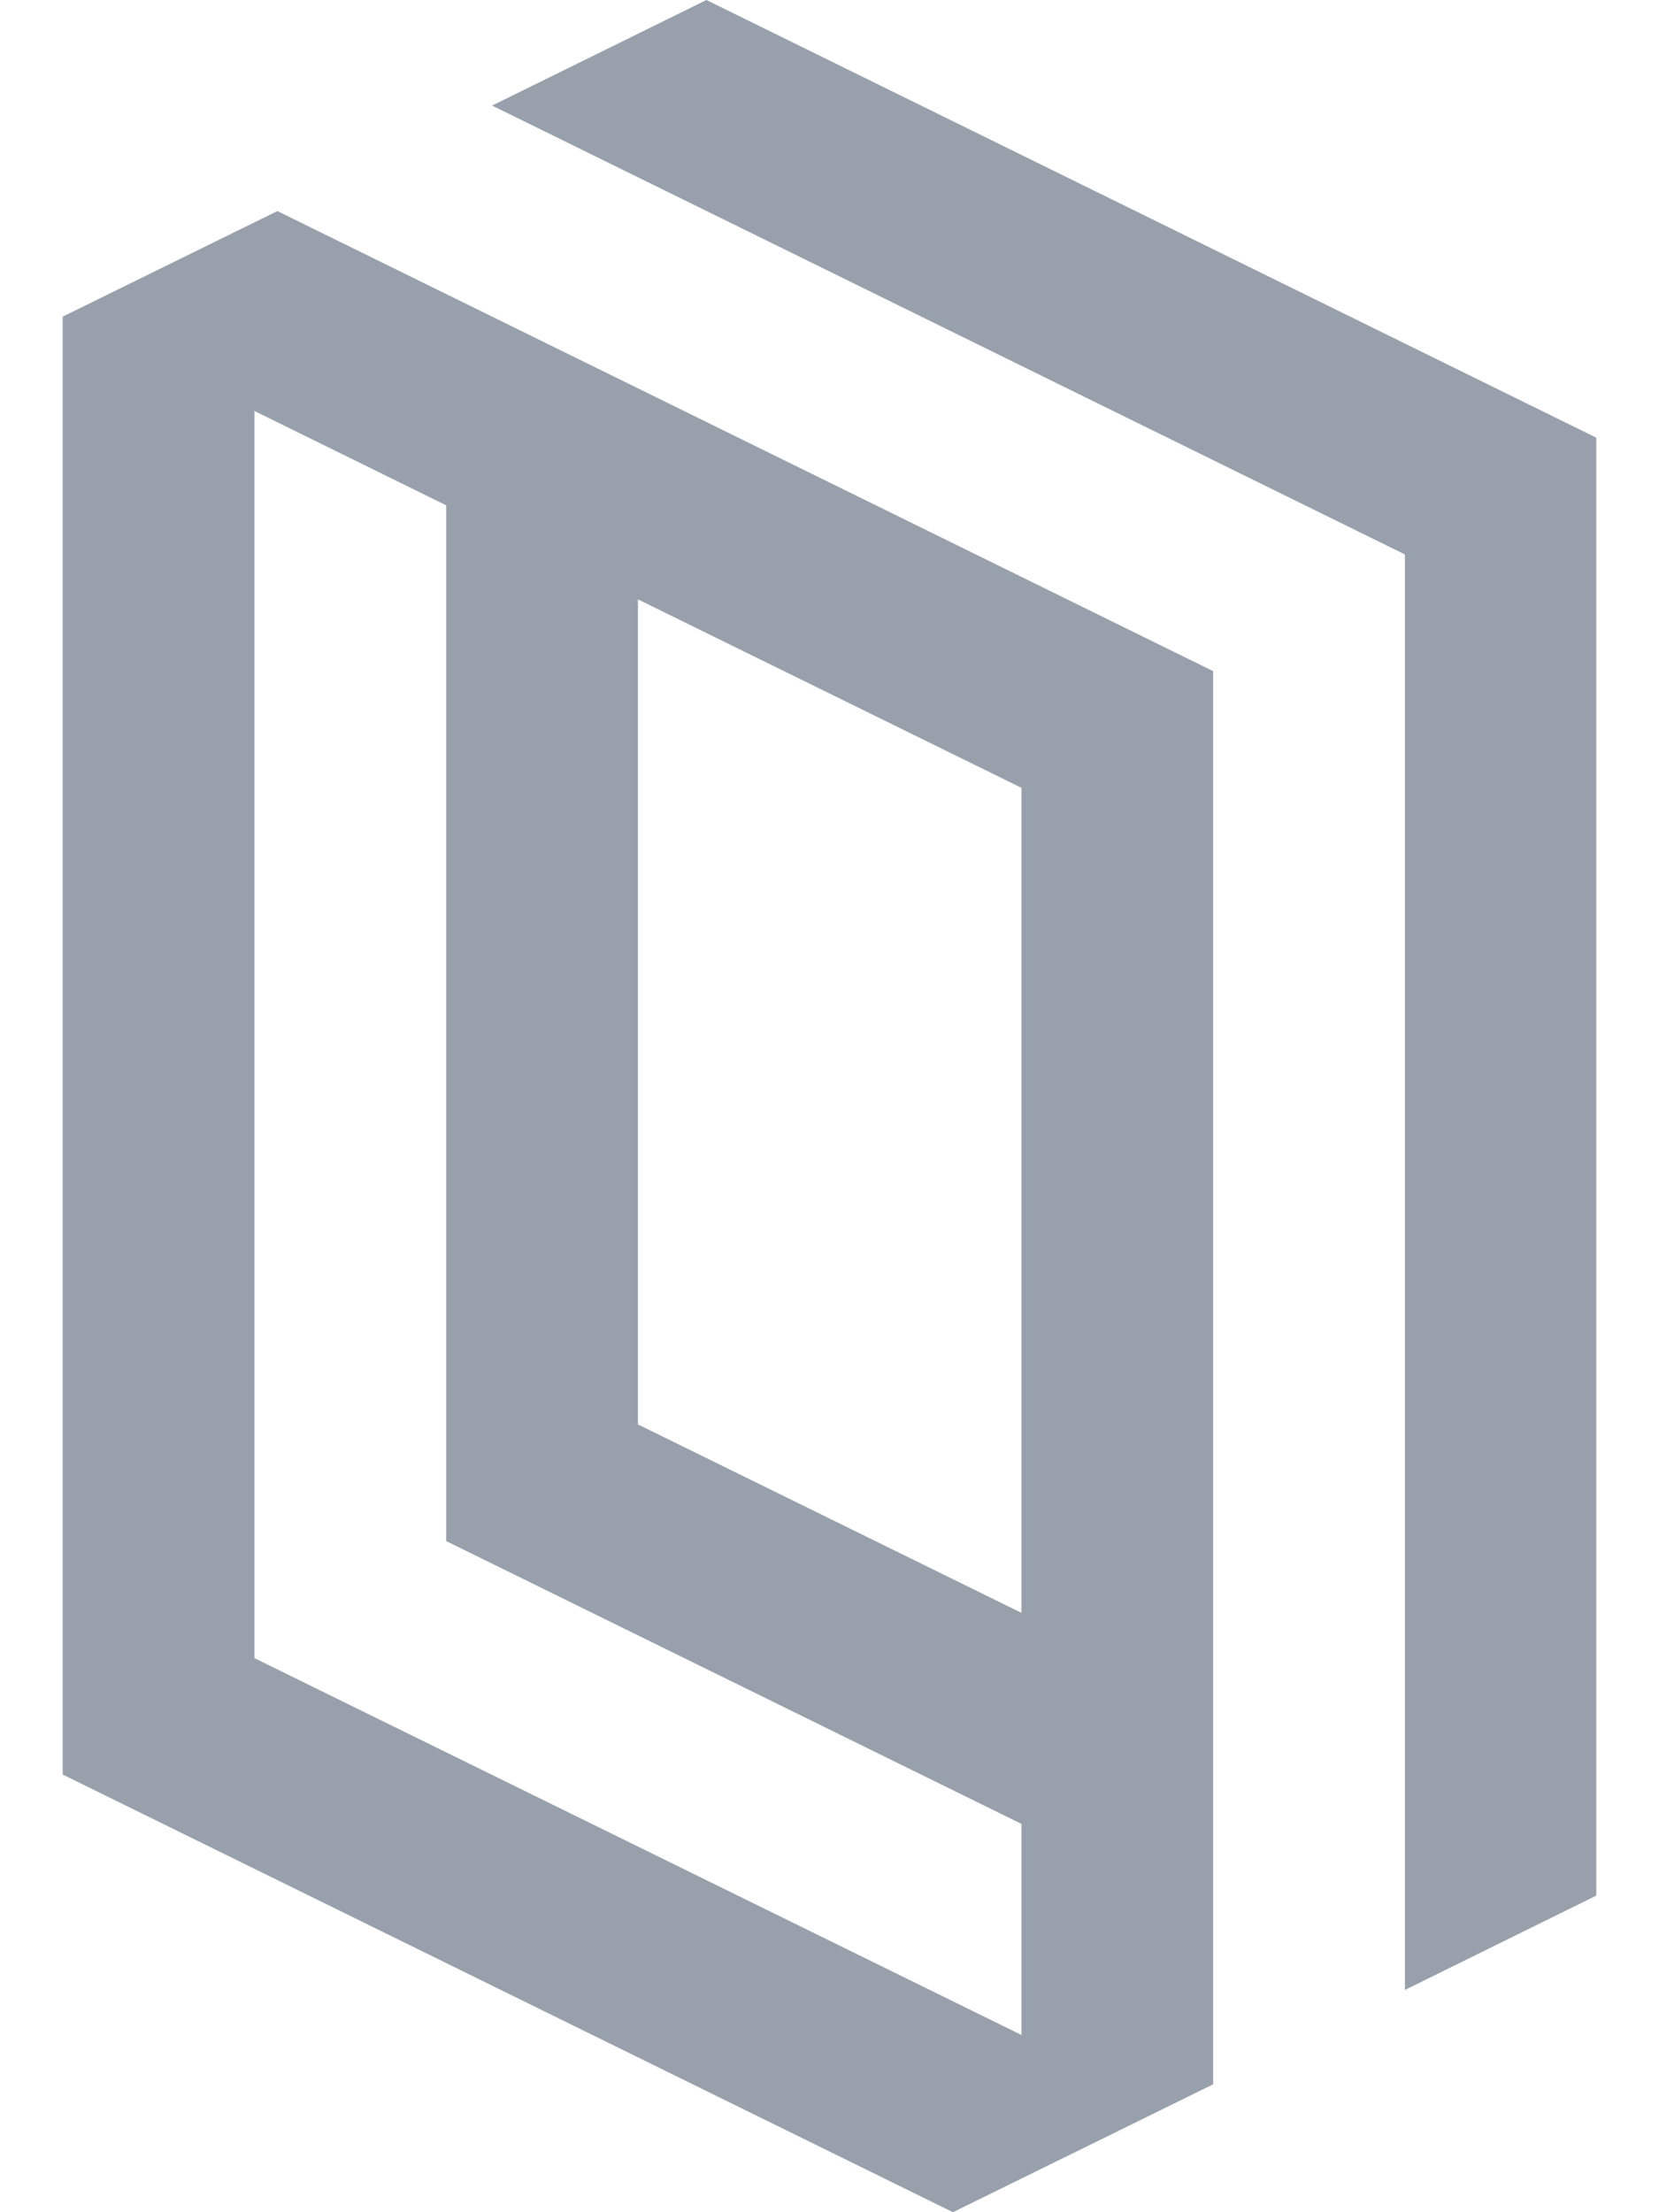 <svg width="24" height="32" viewBox="0 0 24 32" fill="none" xmlns="http://www.w3.org/2000/svg">
<path d="M20.324 28.785V8.02L7.119 1.527L10.22 0L23.093 6.331V27.42L20.324 28.785Z" fill="#98A1AB"/>
<path d="M0.907 4.58V25.669L13.786 32L17.55 30.15V9.708L4.013 3.053L0.907 4.58ZM14.777 23.33L9.229 20.604V8.67L14.777 11.396V23.33ZM3.681 5.945L6.455 7.31V22.292L14.777 26.383V29.436L3.681 23.985V5.945Z" fill="#98A1AB"/>
</svg>
